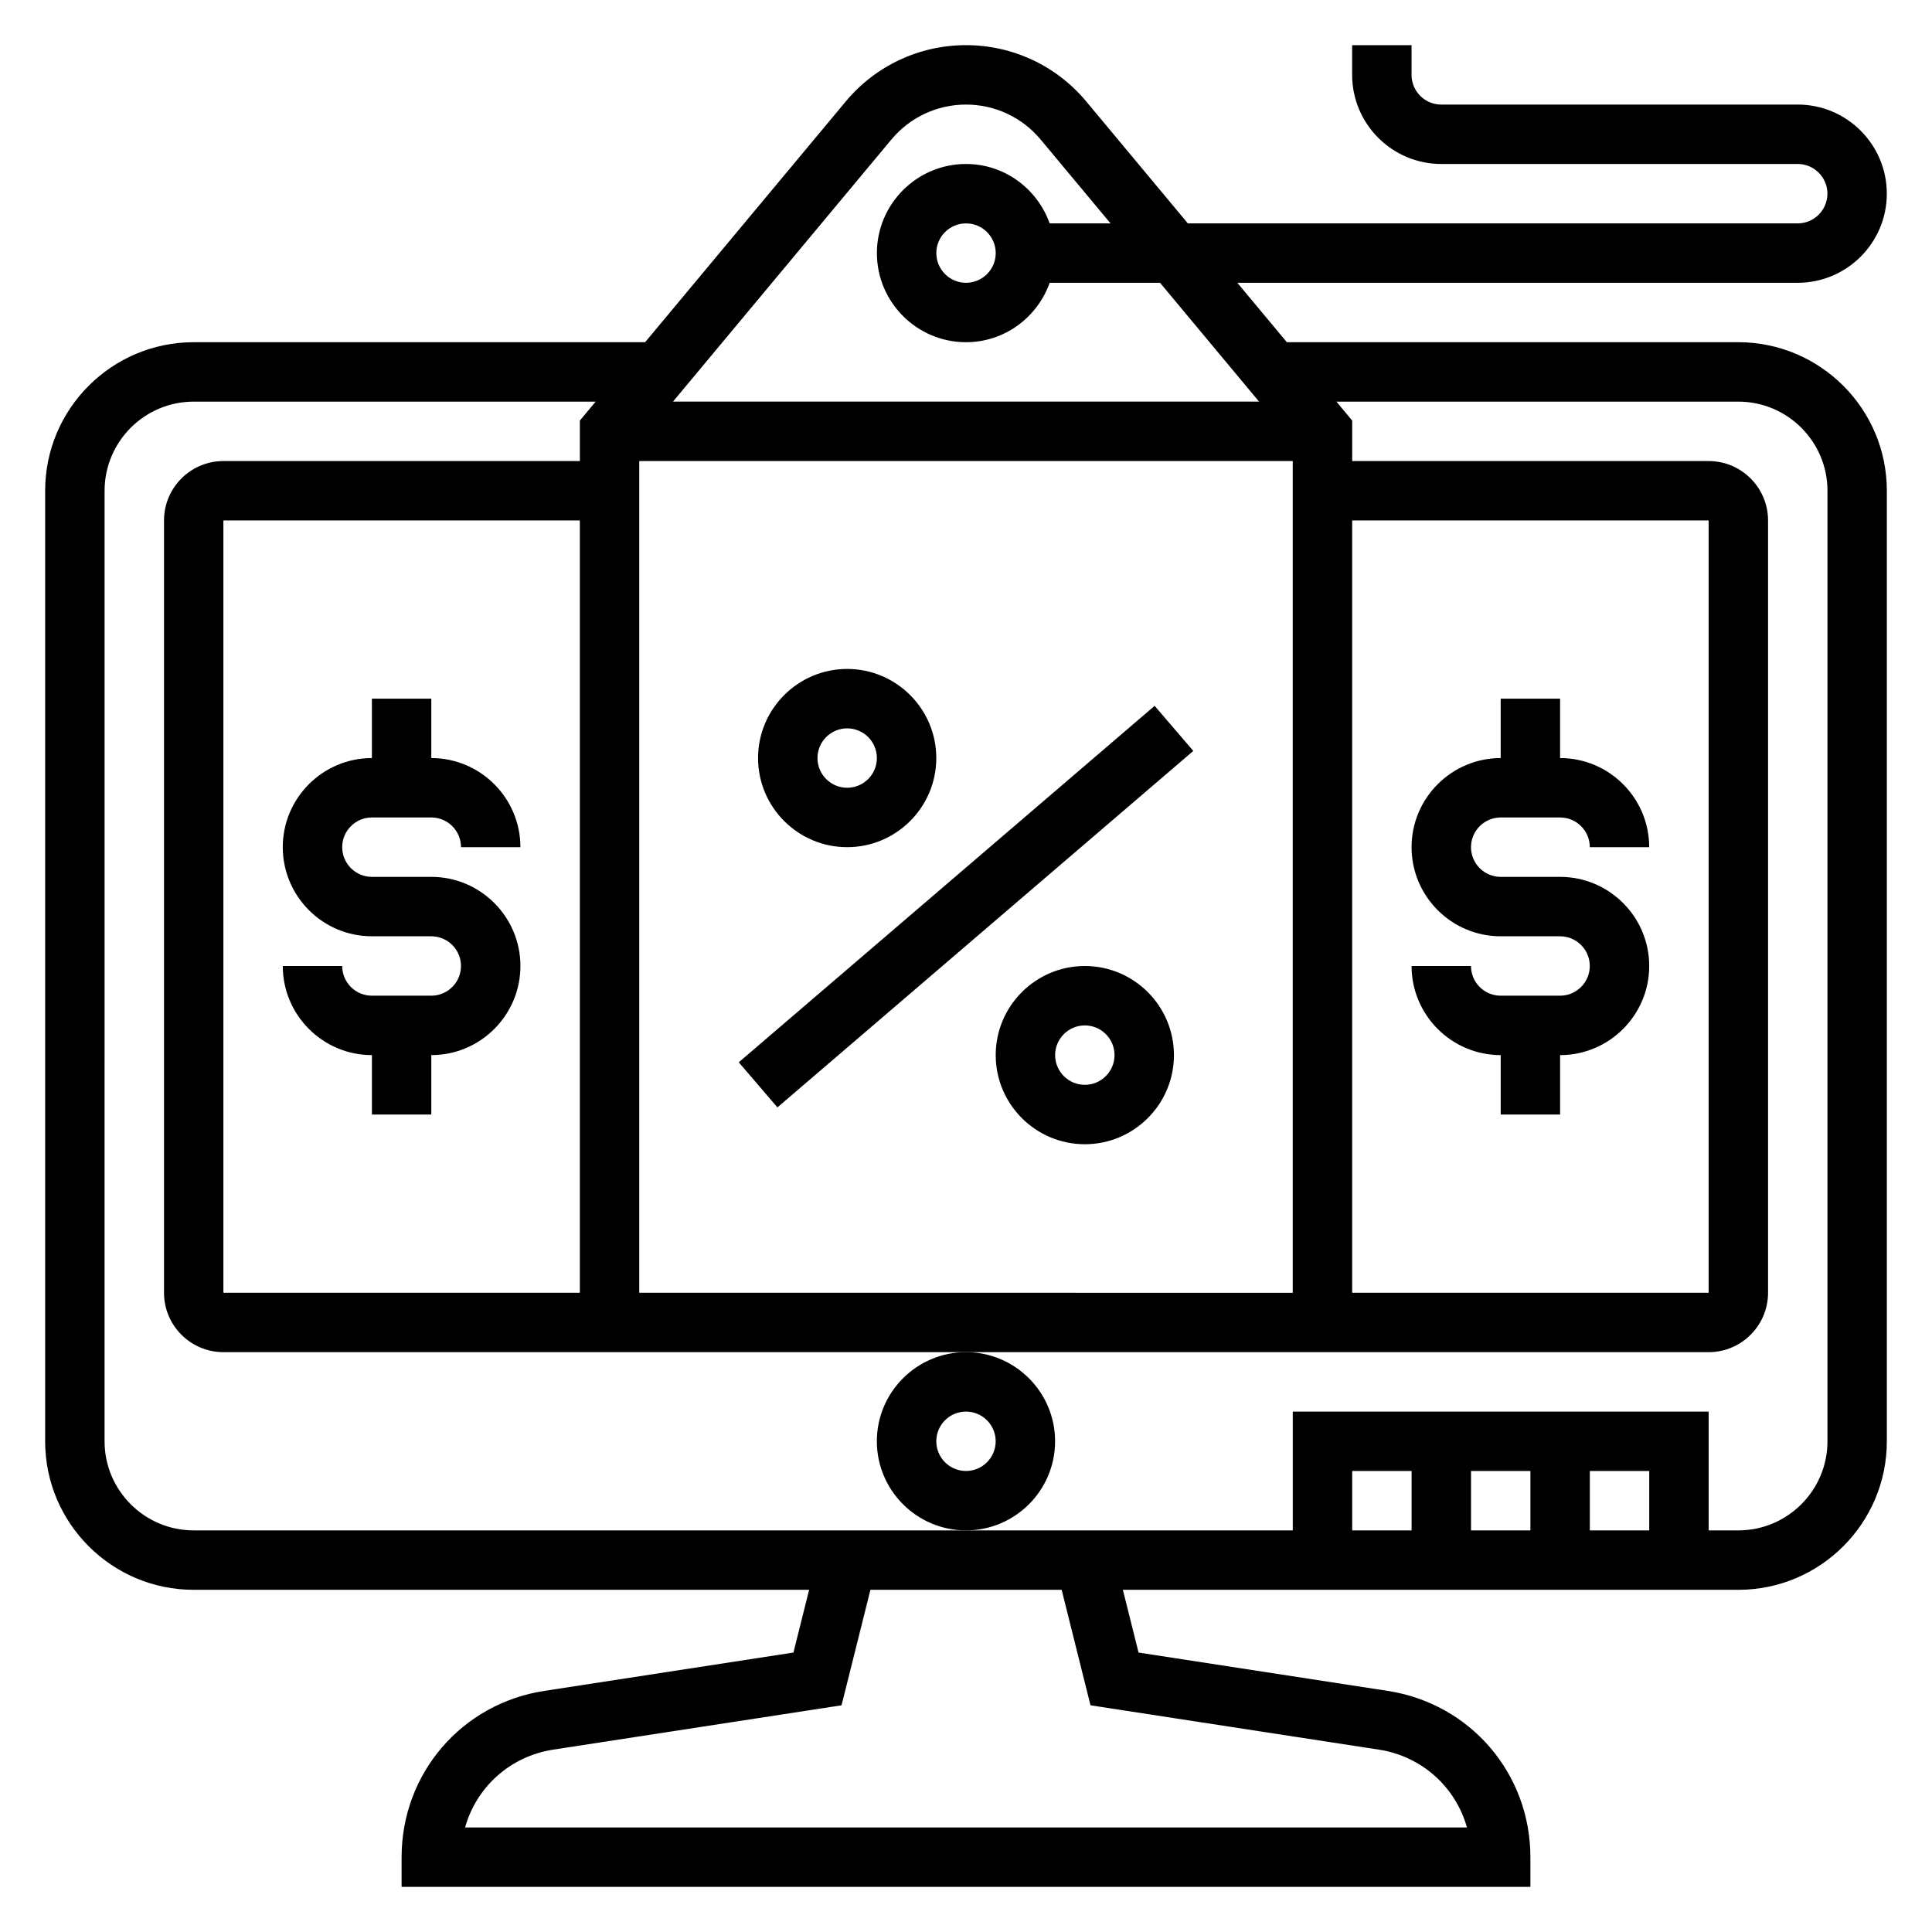 <?xml version="1.0" encoding="UTF-8"?>
<!-- Uploaded to: SVG Repo, www.svgrepo.com, Generator: SVG Repo Mixer Tools -->
<svg fill="#000000" width="800px" height="800px" version="1.1" viewBox="144 144 512 512" xmlns="http://www.w3.org/2000/svg">
 <g>
  <path d="m423.61 525.95c0-13.02-10.598-23.617-23.617-23.617-13.02 0-23.617 10.598-23.617 23.617s10.598 23.617 23.617 23.617c13.023 0 23.617-10.594 23.617-23.617zm-23.613 7.875c-4.336 0-7.871-3.527-7.871-7.871s3.535-7.871 7.871-7.871 7.871 3.527 7.871 7.871-3.535 7.871-7.871 7.871z"/>
  <path d="m604.67 234.69h-119.64l-13.121-15.742 148.5-0.004c13.02 0 23.617-10.598 23.617-23.617s-10.598-23.617-23.617-23.617l-94.465 0.004c-4.336 0-7.871-3.527-7.871-7.871v-7.875h-15.742v7.871c0 13.02 10.598 23.617 23.617 23.617h94.465c4.336 0 7.871 3.527 7.871 7.871s-3.535 7.871-7.871 7.871l-161.62 0.004-26.922-32.309c-7.902-9.484-19.52-14.926-31.871-14.926s-23.969 5.441-31.867 14.926l-53.168 63.797h-119.64c-21.703 0-39.359 17.656-39.359 39.359v251.91c0 21.703 17.656 39.359 39.359 39.359h163.1l-4.156 16.625-66.039 10.164c-21.898 3.367-37.801 21.898-37.801 44.059v7.871h299.14v-7.871c0-22.16-15.902-40.691-37.801-44.059l-66.039-10.164-4.156-16.625h163.1c21.703 0 39.359-17.656 39.359-39.359v-251.91c0-21.703-17.656-39.359-39.359-39.359zm-401.47 251.9v-204.67h94.465v204.67zm110.21-204.67v-15.742h173.18v220.42l-173.18-0.004zm188.93 0h94.465v204.67h-94.465zm-122.11-100.95c4.906-5.883 12.109-9.258 19.777-9.258s14.871 3.379 19.773 9.266l18.523 22.223h-16.129c-3.262-9.141-11.922-15.746-22.168-15.746-13.02 0-23.617 10.598-23.617 23.617 0 13.02 10.598 23.617 23.617 23.617 10.25 0 18.91-6.606 22.168-15.742h29.254l26.238 31.488h-155.32zm27.648 30.102c0 4.344-3.535 7.871-7.871 7.871s-7.871-3.527-7.871-7.871 3.535-7.871 7.871-7.871 7.871 3.523 7.871 7.871zm25.117 384.85 76.391 11.746c11.469 1.762 20.395 9.965 23.371 20.625h-265.5c2.977-10.66 11.902-18.863 23.371-20.625l76.391-11.746 7.652-30.605h50.68zm148.07-46.352h-15.742v-15.742h15.742zm-31.488 0h-15.742v-15.742h15.742zm-31.488 0h-15.742v-15.742h15.742zm110.21-23.617c0 13.02-10.598 23.617-23.617 23.617h-7.871v-31.488h-110.21v31.488h-291.27c-13.02 0-23.617-10.598-23.617-23.617l0.004-251.9c0-13.02 10.598-23.617 23.617-23.617h106.52l-4.18 5.023v10.723h-94.465c-8.684 0-15.742 7.062-15.742 15.742v204.67c0 8.684 7.062 15.742 15.742 15.742h393.6c8.684 0 15.742-7.062 15.742-15.742v-204.67c0-8.684-7.062-15.742-15.742-15.742h-94.465v-10.723l-4.18-5.023h106.52c13.02 0 23.617 10.598 23.617 23.617z"/>
  <path d="m431.49 400c-13.02 0-23.617 10.598-23.617 23.617 0 13.02 10.598 23.617 23.617 23.617s23.617-10.598 23.617-23.617c-0.004-13.023-10.598-23.617-23.617-23.617zm0 31.488c-4.336 0-7.871-3.527-7.871-7.871s3.535-7.871 7.871-7.871c4.336 0 7.871 3.527 7.871 7.871s-3.535 7.871-7.871 7.871z"/>
  <path d="m368.51 368.51c13.02 0 23.617-10.598 23.617-23.617s-10.598-23.617-23.617-23.617-23.617 10.598-23.617 23.617 10.594 23.617 23.617 23.617zm0-31.488c4.336 0 7.871 3.527 7.871 7.871s-3.535 7.871-7.871 7.871c-4.336 0-7.871-3.527-7.871-7.871-0.004-4.344 3.531-7.871 7.871-7.871z"/>
  <path d="m339.78 425.52 110.21-94.465 10.242 11.949-110.21 94.465z"/>
  <path d="m541.7 360.64h15.742c4.336 0 7.871 3.527 7.871 7.871h15.742c0-13.02-10.598-23.617-23.617-23.617v-15.742h-15.742v15.742c-13.02 0-23.617 10.598-23.617 23.617 0 13.02 10.598 23.617 23.617 23.617h15.742c4.336 0 7.871 3.527 7.871 7.871s-3.535 7.871-7.871 7.871h-15.742c-4.336 0-7.871-3.527-7.871-7.871h-15.742c0 13.02 10.598 23.617 23.617 23.617v15.742h15.742v-15.742c13.02 0 23.617-10.598 23.617-23.617 0-13.02-10.598-23.617-23.617-23.617h-15.742c-4.336 0-7.871-3.527-7.871-7.871s3.535-7.871 7.871-7.871z"/>
  <path d="m258.3 376.38h-15.742c-4.336 0-7.871-3.527-7.871-7.871s3.535-7.871 7.871-7.871h15.742c4.336 0 7.871 3.527 7.871 7.871h15.742c0-13.02-10.598-23.617-23.617-23.617v-15.742h-15.742v15.742c-13.02 0-23.617 10.598-23.617 23.617s10.598 23.617 23.617 23.617h15.742c4.336 0 7.871 3.527 7.871 7.871s-3.535 7.871-7.871 7.871h-15.742c-4.336 0-7.871-3.527-7.871-7.871h-15.742c0 13.02 10.598 23.617 23.617 23.617v15.742h15.742v-15.742c13.02 0 23.617-10.598 23.617-23.617 0-13.023-10.594-23.617-23.617-23.617z"/>
 </g>
</svg>
